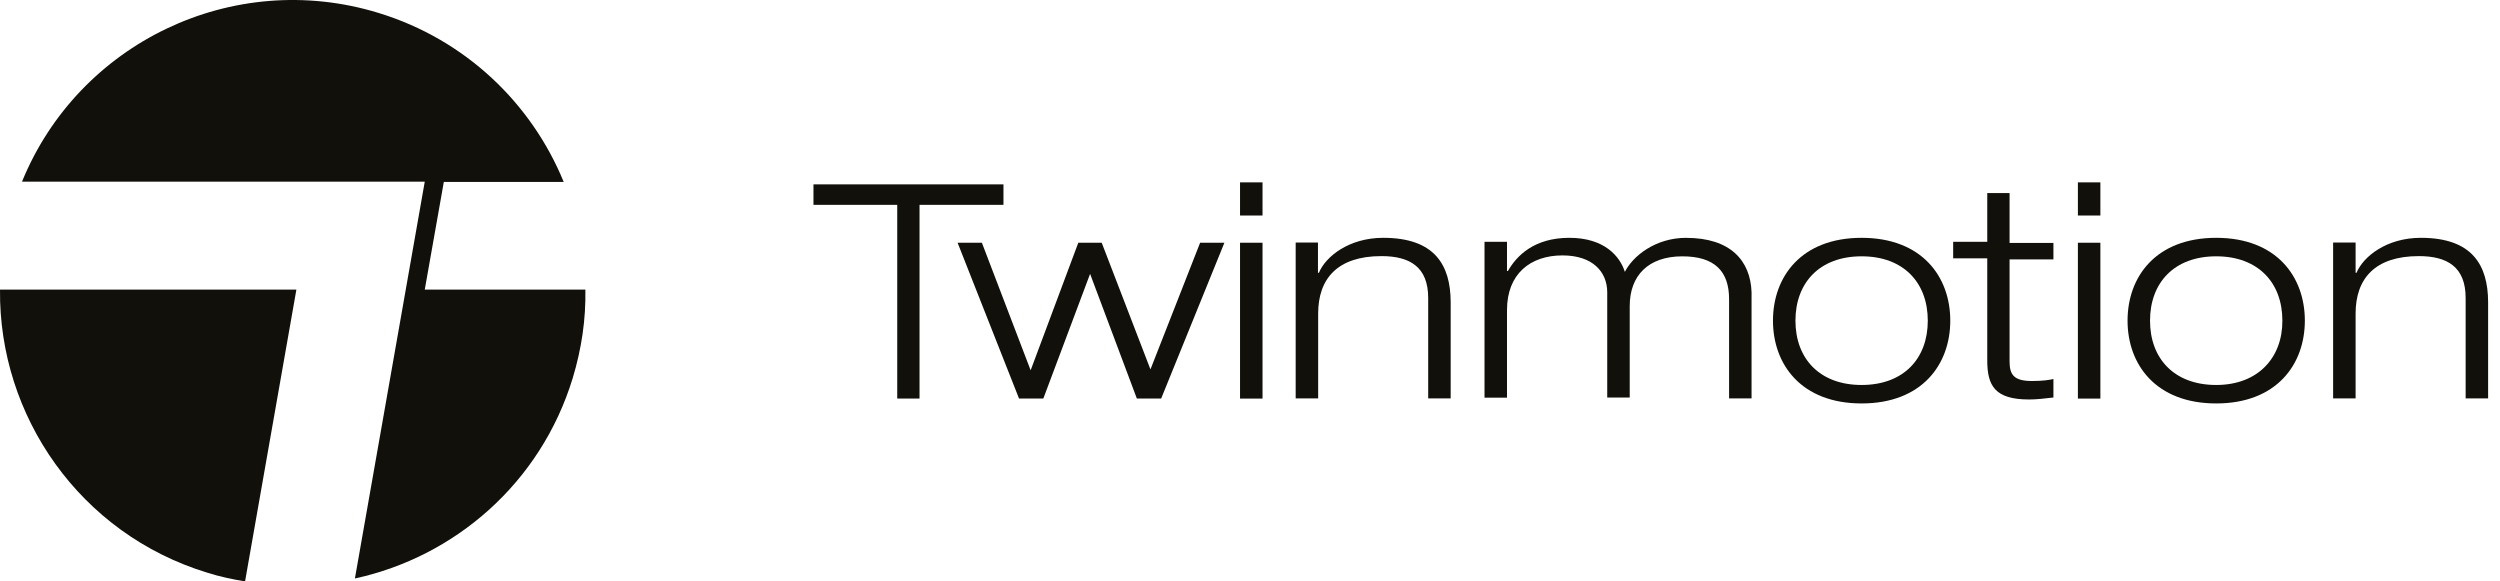 <svg xmlns="http://www.w3.org/2000/svg" width="430" height="100" viewBox="0 0 430 100" fill="none"><path d="M172.595 31.712H139.917V35.233H154.325V68.551H158.158V35.233H172.595V31.712Z" fill="#12100B"></path><path d="M197.877 63.535L189.492 41.745H185.47L177.27 63.69L168.881 41.745H164.703L175.274 68.551H179.452L187.496 47.106L195.541 68.551H199.718L210.6 41.745H206.422L197.877 63.535Z" fill="#12100B"></path><path d="M217.154 31.367H213.287V37.069H217.154V31.367Z" fill="#12100B"></path><path d="M217.154 41.75H213.287V68.556H217.154V41.75Z" fill="#12100B"></path><path d="M237.915 40.905C232.053 40.905 228.029 44.086 226.849 46.921H226.689V41.715H222.856V68.522H226.724V53.933C226.724 47.917 230.061 44.051 237.606 44.051C242.467 44.051 245.649 45.891 245.649 51.252V68.522H249.516V51.938C249.485 45.611 246.804 40.905 237.919 40.905" fill="#12100B"></path><path d="M290.046 40.905C284.685 40.905 280.817 44.086 279.476 46.766C278.636 44.086 275.953 40.905 269.935 40.905C263.918 40.905 260.89 43.93 259.365 46.611H259.205V41.594H255.337V68.401H259.205V53.313C259.205 47.111 263.226 43.93 268.746 43.93C273.952 43.93 276.444 46.766 276.444 50.292V68.371H280.312V52.632C280.312 47.426 283.493 44.09 289.357 44.09C294.879 44.09 297.402 46.615 297.402 51.446V68.53H301.268V50.266C301.079 44.779 297.587 40.914 290.042 40.914" fill="#12100B"></path><path d="M320.198 40.905C309.817 40.905 304.951 47.606 304.951 55.148C304.951 62.69 309.817 69.392 320.198 69.392C330.58 69.392 335.448 62.69 335.448 55.148C335.448 47.606 330.584 40.905 320.198 40.905ZM320.198 66.216C312.994 66.216 308.817 61.695 308.817 55.153C308.817 48.611 312.994 44.086 320.198 44.086C327.403 44.086 331.58 48.606 331.58 55.153C331.58 61.699 327.403 66.216 320.198 66.216Z" fill="#12100B"></path><path d="M345.675 33.208H341.809V41.594H335.945V44.43H341.809V62.009C341.809 66.375 343.15 68.711 349.012 68.711C350.199 68.711 351.693 68.556 353.189 68.37V65.19C352.535 65.345 351.348 65.534 349.512 65.534C346.487 65.534 345.646 64.535 345.646 62.199V44.62H353.189V41.784H345.646V33.212H345.675V33.208Z" fill="#12100B"></path><path d="M361.265 31.367H357.397V37.069H361.265V31.367Z" fill="#12100B"></path><path d="M361.265 41.75H357.397V68.556H361.265V41.75Z" fill="#12100B"></path><path d="M381.187 40.905C370.806 40.905 365.938 47.606 365.938 55.148C365.938 62.69 370.806 69.392 381.187 69.392C391.568 69.392 396.434 62.69 396.434 55.148C396.434 47.606 391.573 40.905 381.187 40.905ZM381.187 66.216C373.982 66.216 369.805 61.695 369.805 55.153C369.805 48.611 373.982 44.086 381.187 44.086C388.389 44.086 392.569 48.606 392.569 55.153C392.598 61.51 388.389 66.216 381.187 66.216Z" fill="#12100B"></path><path d="M416.39 40.905C410.528 40.905 406.504 44.086 405.319 46.921H405.164V41.715H401.296V68.522H405.164V53.933C405.164 47.917 408.501 44.051 416.045 44.051C420.909 44.051 424.09 45.891 424.09 51.252V68.522H427.956V51.938C427.927 45.611 425.246 40.905 416.39 40.905Z" fill="#12100B"></path><path d="M50.983 49.813H0.003C-0.224 71.563 13.748 91.812 35.643 98.499C37.78 99.183 39.965 99.636 42.15 100L50.979 49.813H50.983Z" fill="#12100B"></path><path d="M73.06 49.813L76.338 31.295H96.958C91.451 17.825 80.117 6.815 65.097 2.22C39.973 -5.47 13.481 7.45 3.786 31.247H73.06L61.043 99.498C78.248 95.765 92.997 83.072 98.5 65.055C100.05 59.958 100.778 54.862 100.685 49.813H73.057H73.06Z" fill="#12100B"></path></svg>